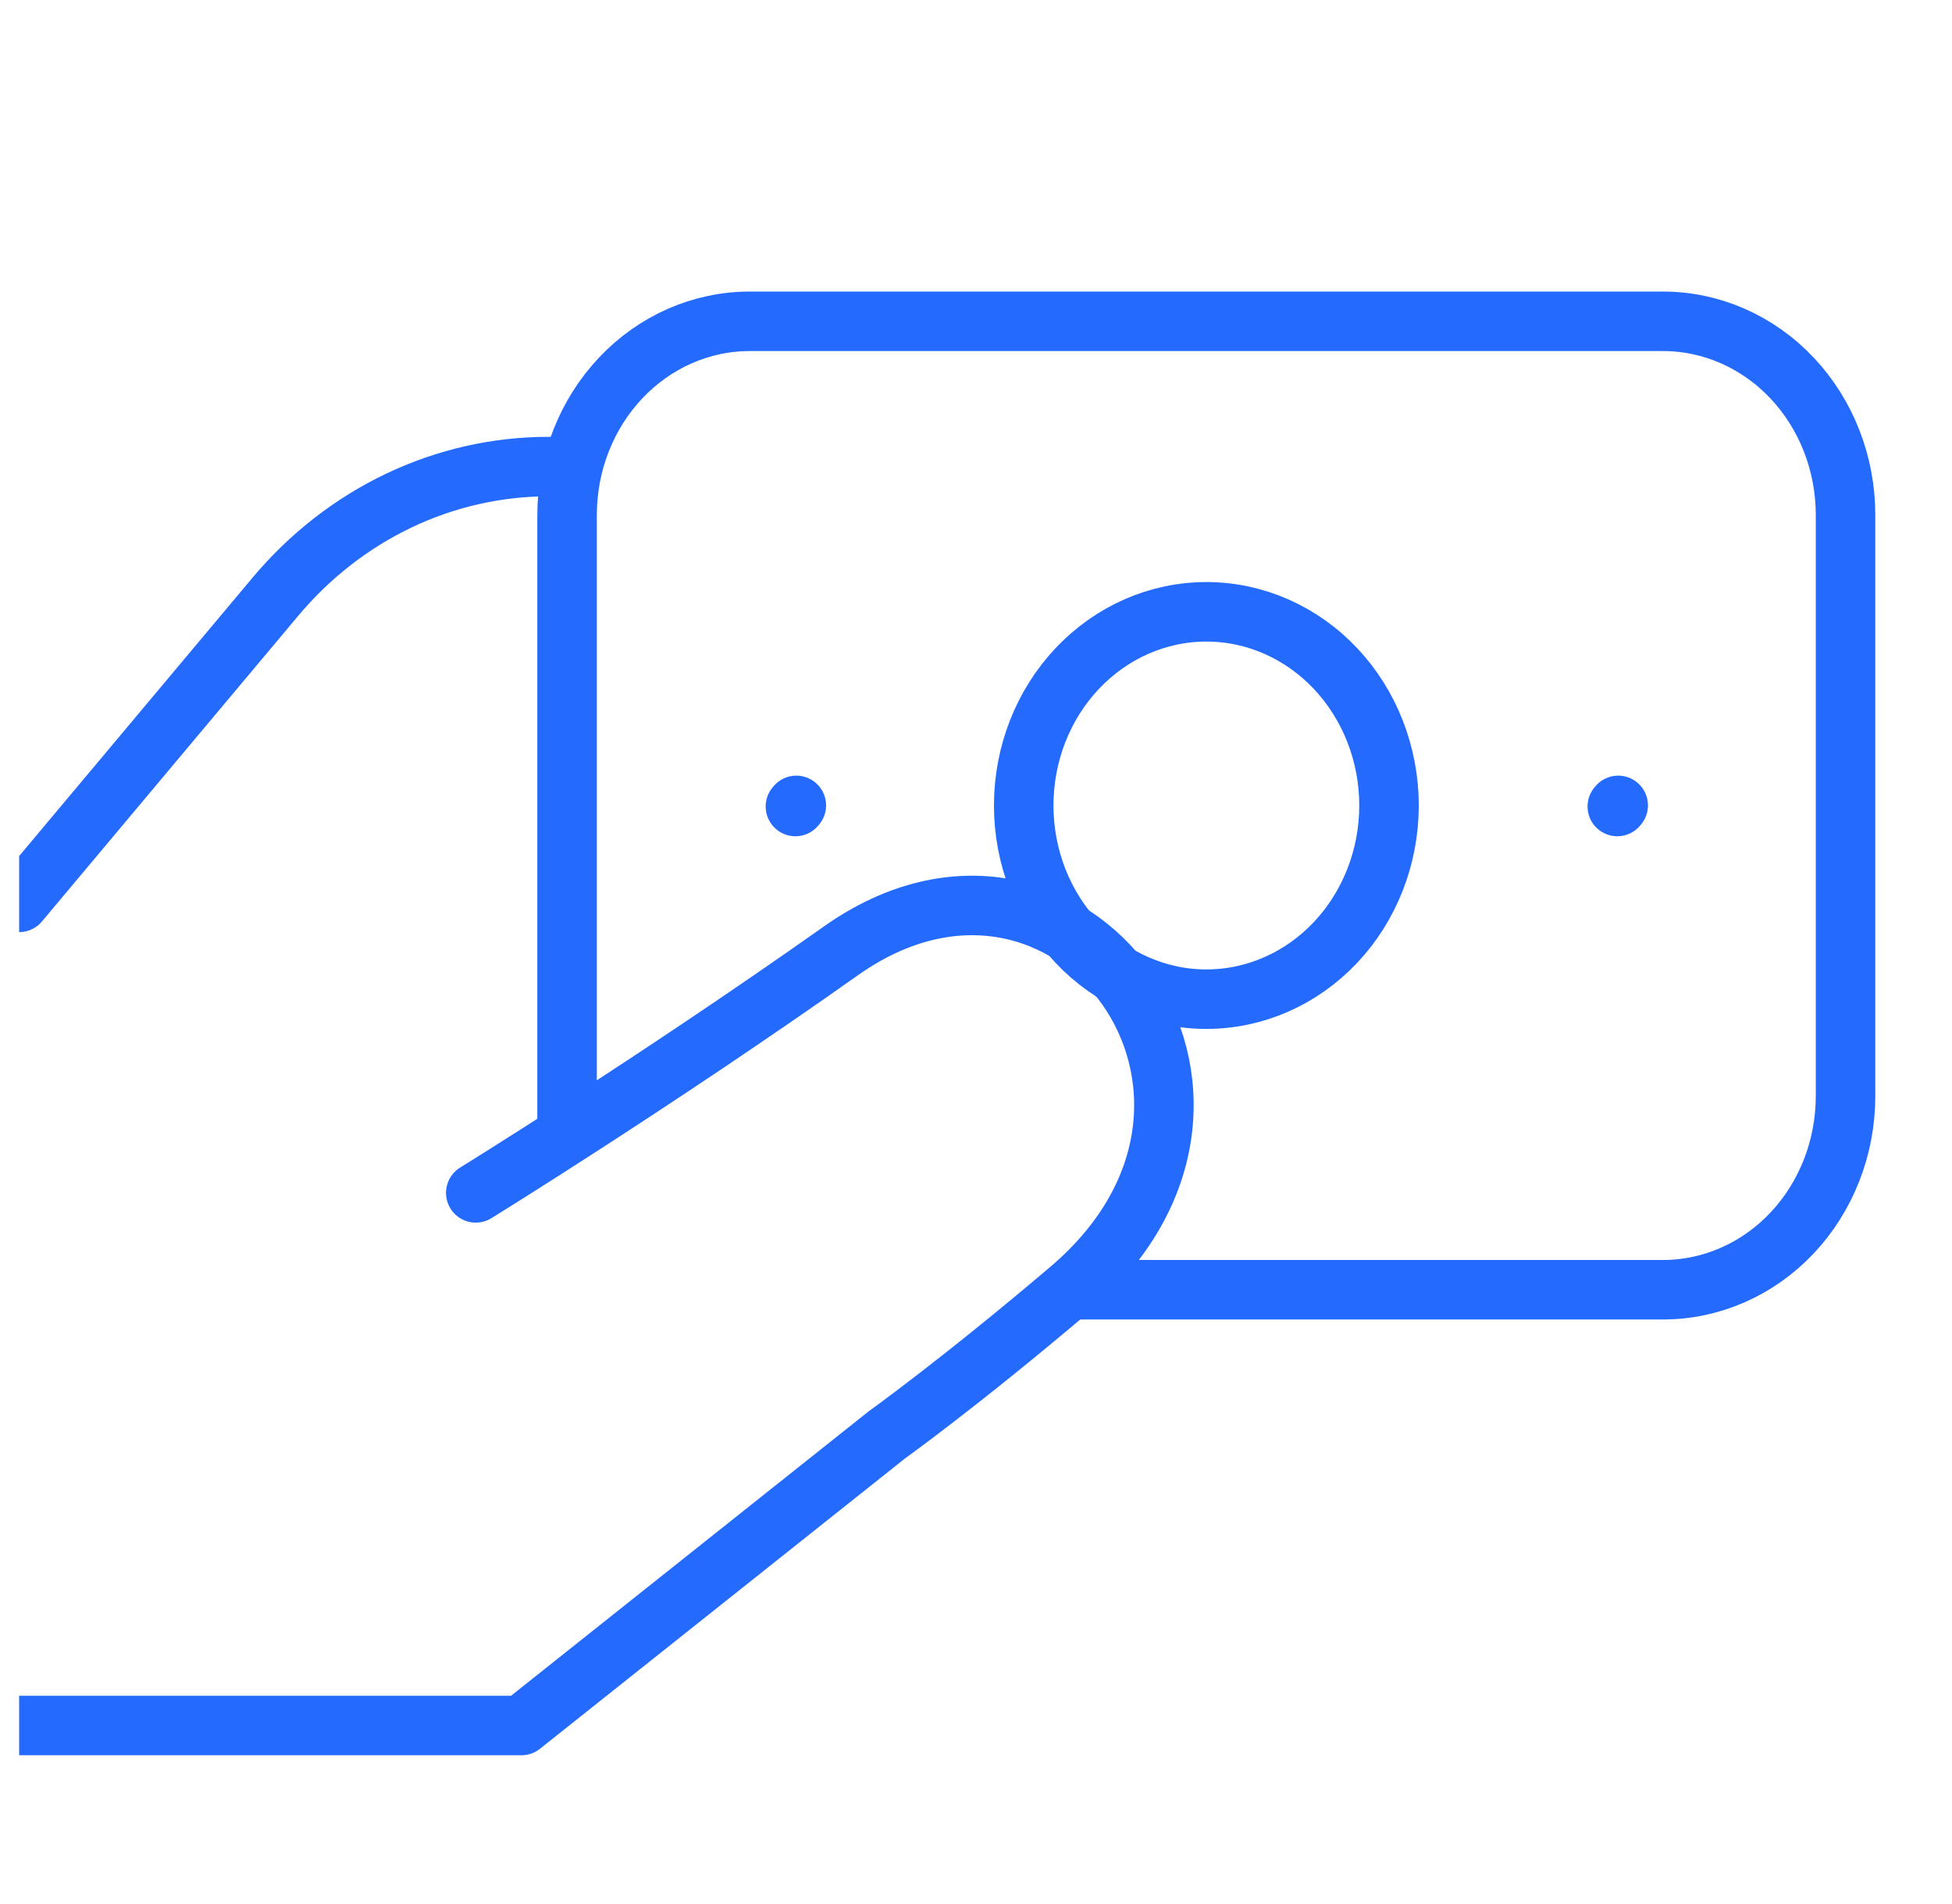 <svg xmlns="http://www.w3.org/2000/svg" width="41" height="40" viewBox="0 0 41 40" fill="none"><g clip-path="url(#clip0_199_634)"><path d="M0.402 18.957L5.786 12.534C6.506 11.675 7.39 10.987 8.378 10.516C9.367 10.045 10.438 9.802 11.522 9.802H11.911M0.402 36.25H10.952L18.624 30.147C18.624 30.147 20.178 29.034 22.46 27.095C27.256 23.026 22.46 16.585 17.665 19.974C13.76 22.735 9.993 25.06 9.993 25.06" stroke="#246BFD" stroke-width="1.25" stroke-linecap="round" stroke-linejoin="round"></path><path d="M11.911 24.043V10.819C11.911 9.74 12.315 8.705 13.035 7.942C13.754 7.179 14.73 6.75 15.747 6.75H34.928C35.946 6.75 36.922 7.179 37.641 7.942C38.36 8.705 38.764 9.74 38.764 10.819V23.026C38.764 24.105 38.36 25.14 37.641 25.903C36.922 26.666 35.946 27.095 34.928 27.095H22.461" stroke="#246BFD" stroke-width="1.25"></path><path d="M33.97 16.943L33.989 16.92M16.707 16.943L16.726 16.92M25.338 20.991C24.321 20.991 23.345 20.562 22.626 19.799C21.906 19.036 21.502 18.001 21.502 16.922C21.502 15.843 21.906 14.808 22.626 14.045C23.345 13.282 24.321 12.853 25.338 12.853C26.356 12.853 27.332 13.282 28.051 14.045C28.77 14.808 29.175 15.843 29.175 16.922C29.175 18.001 28.77 19.036 28.051 19.799C27.332 20.562 26.356 20.991 25.338 20.991Z" stroke="#246BFD" stroke-width="1.25" stroke-linecap="round" stroke-linejoin="round"></path></g><defs><clipPath id="clip0_199_634"><rect width="40" height="40" fill="white" transform="translate(0.402)"></rect></clipPath></defs></svg>